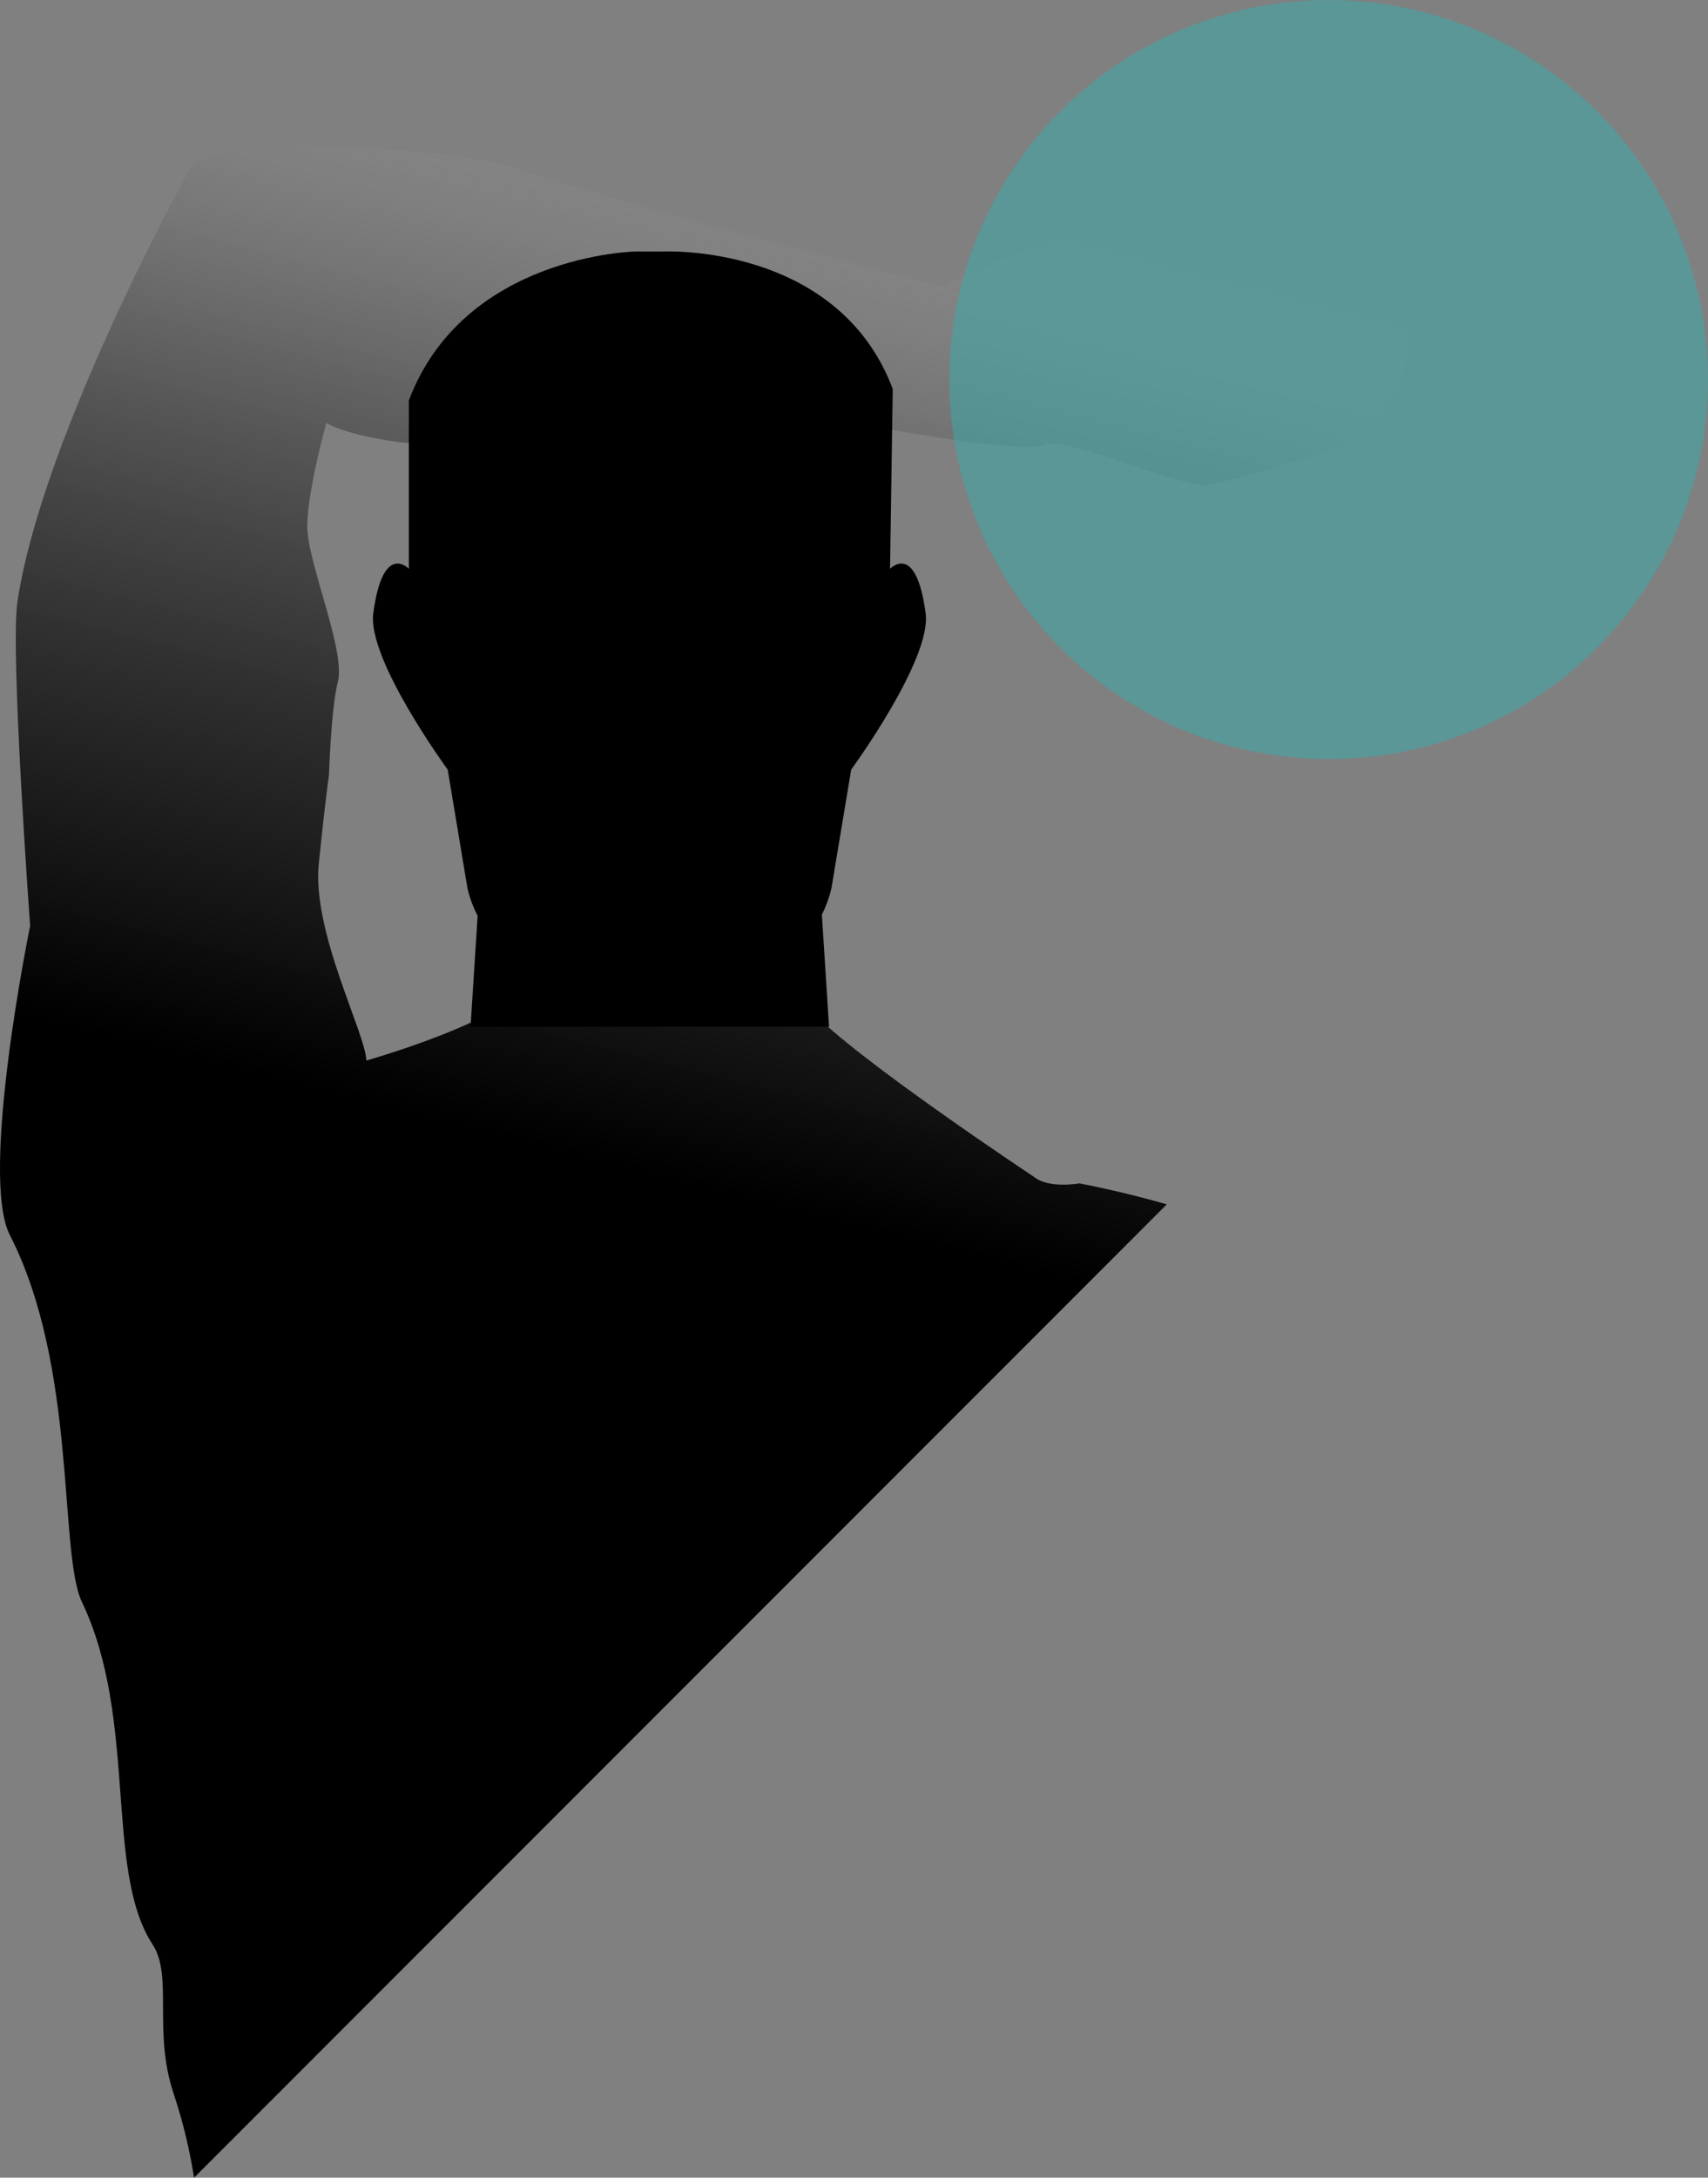 <?xml version="1.0" encoding="utf-8"?>
<!-- Generator: Adobe Illustrator 14.0.0, SVG Export Plug-In . SVG Version: 6.00 Build 43363)  -->
<!DOCTYPE svg PUBLIC "-//W3C//DTD SVG 1.1//EN" "http://www.w3.org/Graphics/SVG/1.1/DTD/svg11.dtd">
<svg version="1.1" xmlns="http://www.w3.org/2000/svg" xmlns:xlink="http://www.w3.org/1999/xlink" x="0px" y="0px"
	 width="167.642px" height="213.614px" viewBox="19.9 -8.333 167.642 213.614" enable-background="new 19.9 -8.333 167.642 213.614"
	 xml:space="preserve">
<rect x="19.9" y="-8.333" width="167.642" height="213.614" fill="#808080" stroke="none"/>
<g id="Layer_1">
	<g id="Layer_2_2_">
		<g>
			
				<linearGradient id="SVGID_1_" gradientUnits="userSpaceOnUse" x1="134.292" y1="103.722" x2="109.626" y2="6.722" gradientTransform="matrix(-1 0 0 1 207.441 0)">
				<stop  offset="0" style="stop-color:#000000"/>
				<stop  offset="0.373" style="stop-color:#020202;stop-opacity:0.627"/>
				<stop  offset="0.507" style="stop-color:#090909;stop-opacity:0.493"/>
				<stop  offset="0.603" style="stop-color:#141414;stop-opacity:0.397"/>
				<stop  offset="0.68" style="stop-color:#252525;stop-opacity:0.32"/>
				<stop  offset="0.746" style="stop-color:#3B3B3B;stop-opacity:0.254"/>
				<stop  offset="0.805" style="stop-color:#575757;stop-opacity:0.195"/>
				<stop  offset="0.858" style="stop-color:#777777;stop-opacity:0.142"/>
				<stop  offset="0.907" style="stop-color:#9D9D9D;stop-opacity:0.093"/>
				<stop  offset="0.952" style="stop-color:#C8C8C8;stop-opacity:0.048"/>
				<stop  offset="0.993" style="stop-color:#F6F6F6;stop-opacity:0.007"/>
				<stop  offset="1" style="stop-color:#FFFFFF;stop-opacity:0"/>
			</linearGradient>
			<path fill="url(#SVGID_1_)" d="M121.393,107.112c1.428,1.177,4.446,0.635,4.446,0.635s4.036,0.742,8.583,2.057L38.946,205.28
				c-0.388-2.485-1.012-5.271-2.013-8.274c-2.035-6.101-0.026-11.513-2.058-14.61c-4.748-7.237-1.43-22.077-6.93-33.577
				c-2.301-4.811-0.421-23-7.077-36c-3.021-5.9,1.989-30.333,1.989-30.333s-1.963-26.874-1.252-31.735
				c2.239-15.301,15.369-39.83,17.053-42.686c1.685-2.856,25.174-2.324,32.199,0.236c6.962,2.537,41.757,11.475,41.757,11.475
				s15.651-8.318,25.345-6.911c9.691,1.407,16.707,4.674,16.707,4.674s3.549-0.127,3.305,8.183c-0.244,8.31-8.92,10.581-8.92,10.581
				s-8.407,2.63-10.698,2.939c-2.291,0.309-14.049-4.93-16.118-3.944c-2.069,0.982-17.692-1.995-17.692-1.995
				s-18.932,0.561-25.035,0.284c-10.205-0.463-15.312,2.196-20.656,1.421c-5.345-0.776-6.917-1.855-6.917-1.855
				s-1.85,6.602-1.879,10.096c-0.03,3.495,3.819,12.285,2.998,15.335c-0.665,2.601-0.864,9.113-0.864,9.113s-0.305,1.938-1,8.655
				c-0.696,6.716,4.603,16.683,4.667,19.345c0,0,9-2.544,13.667-5.544s25.667-4,30,0.667S121.393,107.112,121.393,107.112z"/>
		</g>
	</g>
</g>
<g id="Layer_3">
	<path d="M101.271,92.383l-0.703-10.992c0.793-1.605,0.972-2.798,0.972-2.798l1.906-11.435c0,0,7.902-10.795,7.307-15.321
		c-0.94-7.114-3.494-4.373-3.494-4.373l0.265-17.646c-5.4-14.293-22.5-13.481-22.5-13.481h-2.76c0,0-16.835,0.318-22.234,14.611
		v16.518c0,0-2.555-2.742-3.494,4.373c-0.598,4.525,7.306,15.321,7.306,15.321l1.906,11.436c0,0,0.187,1.251,1.031,2.917
		l-0.696,10.873"/>
</g>
<g id="Layer_2_1_">
	<circle opacity="0.5" fill="#37AFAF" cx="150.313" cy="28.896" r="37.229"/>
</g>
</svg>
